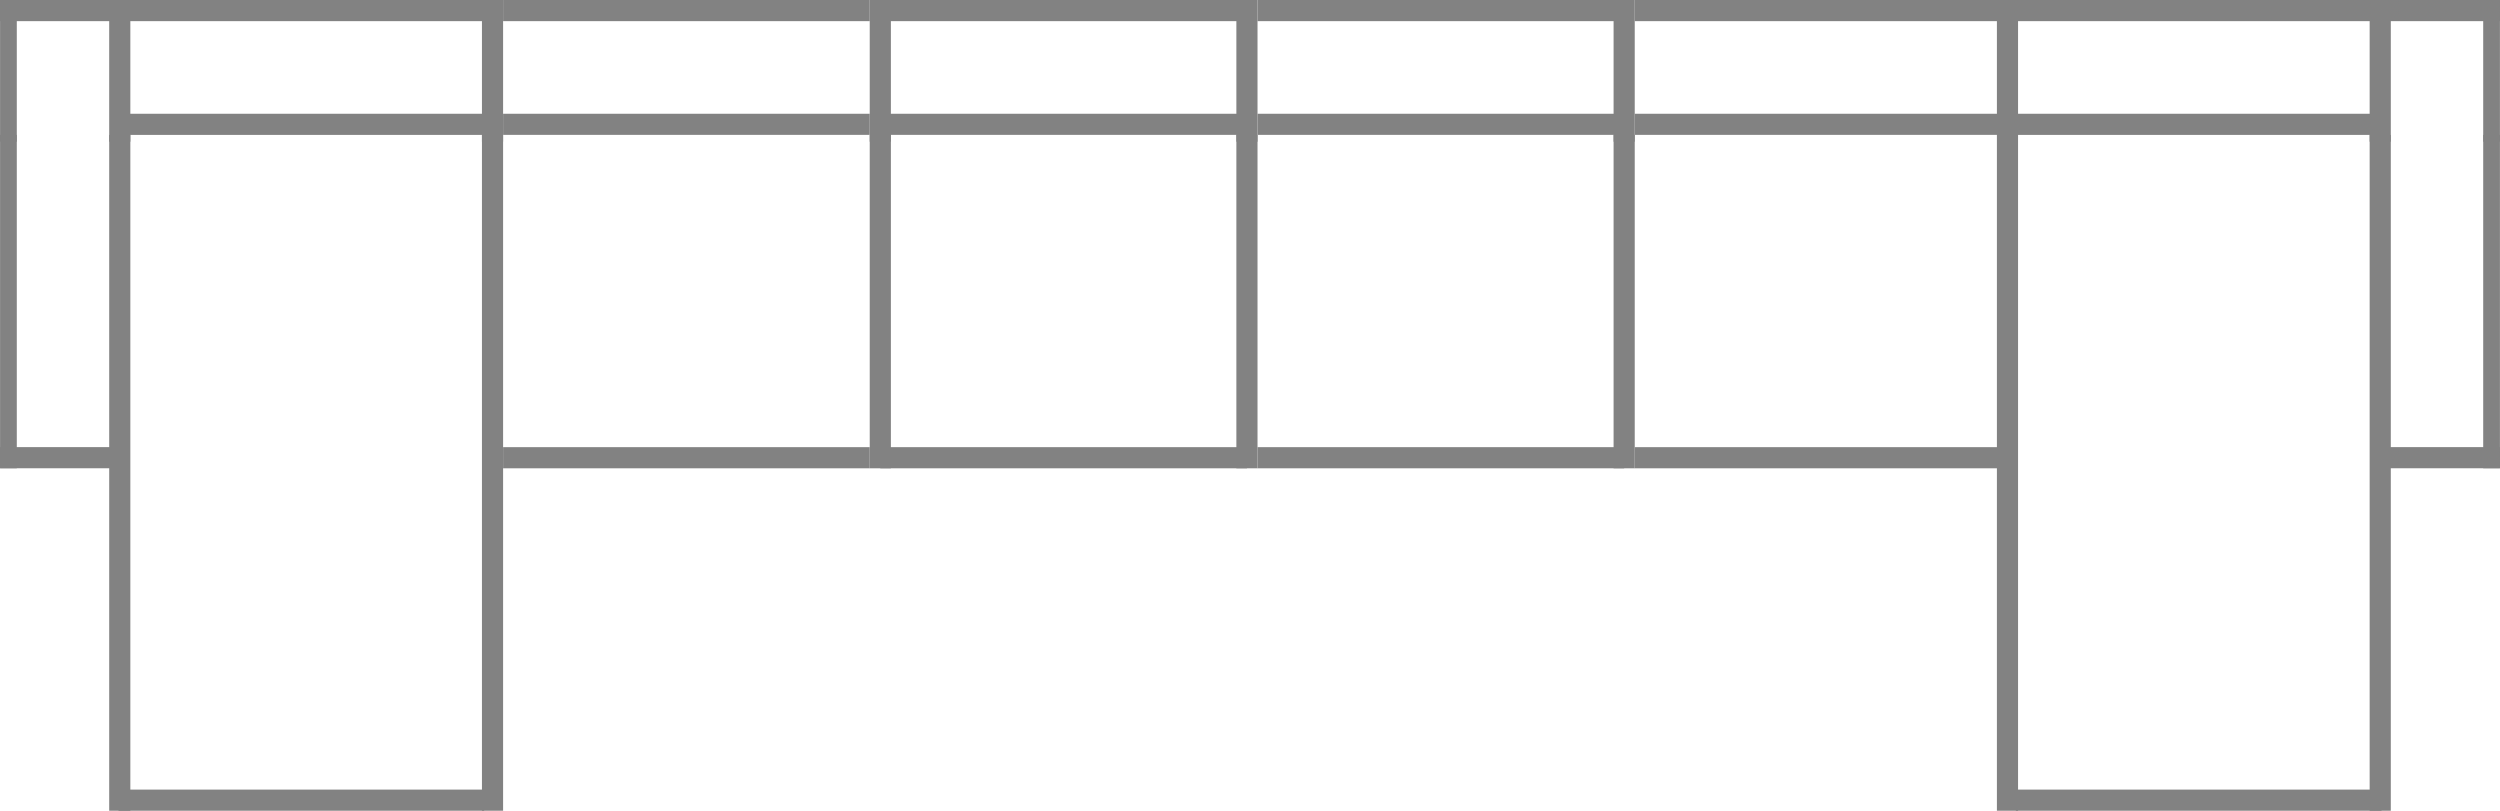 <svg viewBox="0 0 59.333 19.243" height="6.788mm" width="20.931mm" xmlns="http://www.w3.org/2000/svg" data-name="图层 1" id="_图层_1">
  <polygon style="fill: #828282; fill-rule: evenodd;" points="11.489 18.741 2.81 18.741 2.81 19.243 11.489 19.243 11.489 18.741 11.489 18.741"></polygon>
  <polyline style="fill: #828282; fill-rule: evenodd;" points="11.437 3.202 11.939 3.202 11.939 17.898 11.939 19.243 11.437 19.243 11.437 17.898 11.437 3.202 11.437 3.202"></polyline>
  <polygon style="fill: #828282; fill-rule: evenodd;" points="11.489 2.7 2.81 2.7 2.81 3.202 11.489 3.202 11.489 2.7 11.489 2.7"></polygon>
  <polygon style="fill: #828282; fill-rule: evenodd;" points="11.489 0 2.81 0 2.81 .502 11.489 .502 11.489 0 11.489 0"></polygon>
  <polyline style="fill: #828282; fill-rule: evenodd;" points="11.939 2.7 11.939 3.363 11.437 3.363 11.437 2.7 11.437 .664 11.437 0 11.939 0 11.939 .664 11.939 2.7 11.939 2.7"></polyline>
  <polyline style="fill: #828282; fill-rule: evenodd;" points="2.59 3.202 3.092 3.202 3.092 17.898 3.092 19.243 2.59 19.243 2.59 17.898 2.59 3.202 2.59 3.202"></polyline>
  <polyline style="fill: #828282; fill-rule: evenodd;" points="3.092 2.7 3.092 3.363 2.59 3.363 2.59 2.7 2.59 .664 2.59 0 3.092 0 3.092 .664 3.092 2.7 3.092 2.7"></polyline>
  <polygon style="fill: #828282; fill-rule: evenodd;" points="0 0 2.705 0 2.705 .502 0 .502 0 0 0 0"></polygon>
  <polygon style="fill: #828282; fill-rule: evenodd;" points="0 10.612 2.705 10.612 2.705 11.114 0 11.114 0 10.612 0 10.612"></polygon>
  <polyline style="fill: #828282; fill-rule: evenodd;" points=".397 3.202 0 3.202 0 10.451 0 11.114 .397 11.114 .397 10.451 .397 3.202 .397 3.202"></polyline>
  <polyline style="fill: #828282; fill-rule: evenodd;" points="0 2.7 0 3.363 .397 3.363 .397 2.7 .397 .664 .397 0 0 0 0 .664 0 2.7 0 2.7"></polyline>
  <polygon style="fill: #828282; fill-rule: evenodd;" points="47.844 18.741 56.523 18.741 56.523 19.243 47.844 19.243 47.844 18.741 47.844 18.741"></polygon>
  <polyline style="fill: #828282; fill-rule: evenodd;" points="47.896 0 47.394 0 47.394 17.63 47.394 19.243 47.896 19.243 47.896 17.63 47.896 0 47.896 0"></polyline>
  <polygon style="fill: #828282; fill-rule: evenodd;" points="47.844 2.7 56.523 2.7 56.523 3.202 47.844 3.202 47.844 2.7 47.844 2.7"></polygon>
  <polygon style="fill: #828282; fill-rule: evenodd;" points="47.844 0 56.523 0 56.523 .502 47.844 .502 47.844 0 47.844 0"></polygon>
  <polyline style="fill: #828282; fill-rule: evenodd;" points="56.743 3.202 56.241 3.202 56.241 17.898 56.241 19.243 56.743 19.243 56.743 17.898 56.743 3.202 56.743 3.202"></polyline>
  <polyline style="fill: #828282; fill-rule: evenodd;" points="56.241 2.7 56.241 3.363 56.743 3.363 56.743 2.7 56.743 .664 56.743 0 56.241 0 56.241 .664 56.241 2.7 56.241 2.7"></polyline>
  <polygon style="fill: #828282; fill-rule: evenodd;" points="59.333 0 56.628 0 56.628 .502 59.333 .502 59.333 0 59.333 0"></polygon>
  <polygon style="fill: #828282; fill-rule: evenodd;" points="59.333 10.612 56.628 10.612 56.628 11.114 59.333 11.114 59.333 10.612 59.333 10.612"></polygon>
  <polyline style="fill: #828282; fill-rule: evenodd;" points="58.936 3.202 59.333 3.202 59.333 10.451 59.333 11.114 58.936 11.114 58.936 10.451 58.936 3.202 58.936 3.202"></polyline>
  <polyline style="fill: #828282; fill-rule: evenodd;" points="59.333 2.7 59.333 3.363 58.936 3.363 58.936 2.7 58.936 .664 58.936 0 59.333 0 59.333 .664 59.333 2.7 59.333 2.7"></polyline>
  <polygon style="fill: #828282; fill-rule: evenodd;" points="29.594 10.613 20.892 10.613 20.892 11.115 29.594 11.115 29.594 10.613 29.594 10.613"></polygon>
  <polygon style="fill: #828282; fill-rule: evenodd;" points="29.594 2.7 20.892 2.7 20.892 3.201 29.594 3.201 29.594 2.7 29.594 2.7"></polygon>
  <polygon style="fill: #828282; fill-rule: evenodd;" points="29.594 0 20.892 0 20.892 .502 29.594 .502 29.594 0 29.594 0"></polygon>
  <polygon style="fill: #828282; fill-rule: evenodd;" points="38.547 10.613 29.845 10.613 29.845 11.115 38.547 11.115 38.547 10.613 38.547 10.613"></polygon>
  <polygon style="fill: #828282; fill-rule: evenodd;" points="38.547 2.7 29.845 2.7 29.845 3.201 38.547 3.201 38.547 2.7 38.547 2.7"></polygon>
  <polygon style="fill: #828282; fill-rule: evenodd;" points="38.547 0 29.845 0 29.845 .502 38.547 .502 38.547 0 38.547 0"></polygon>
  <polygon style="fill: #828282; fill-rule: evenodd;" points="47.5 10.613 38.798 10.613 38.798 11.115 47.5 11.115 47.5 10.613 47.5 10.613"></polygon>
  <polygon style="fill: #828282; fill-rule: evenodd;" points="47.5 2.7 38.798 2.7 38.798 3.201 47.5 3.201 47.5 2.7 47.5 2.7"></polygon>
  <polygon style="fill: #828282; fill-rule: evenodd;" points="47.5 0 38.798 0 38.798 .502 47.5 .502 47.5 0 47.5 0"></polygon>
  <polygon style="fill: #828282; fill-rule: evenodd;" points="20.641 10.613 11.939 10.613 11.939 11.115 20.641 11.115 20.641 10.613 20.641 10.613"></polygon>
  <polygon style="fill: #828282; fill-rule: evenodd;" points="20.641 2.7 11.939 2.7 11.939 3.201 20.641 3.201 20.641 2.7 20.641 2.7"></polygon>
  <polygon style="fill: #828282; fill-rule: evenodd;" points="20.641 0 11.939 0 11.939 .502 20.641 .502 20.641 0 20.641 0"></polygon>
  <polyline style="fill: #828282; fill-rule: evenodd;" points="20.641 3.201 21.143 3.201 21.143 10.451 21.143 11.115 20.641 11.115 20.641 10.451 20.641 3.201 20.641 3.201"></polyline>
  <polyline style="fill: #828282; fill-rule: evenodd;" points="21.143 2.7 21.143 3.363 20.641 3.363 20.641 2.7 20.641 .663 20.641 0 21.143 0 21.143 .663 21.143 2.7 21.143 2.7"></polyline>
  <polyline style="fill: #828282; fill-rule: evenodd;" points="29.343 3.201 29.845 3.201 29.845 10.451 29.845 11.115 29.343 11.115 29.343 10.451 29.343 3.201 29.343 3.201"></polyline>
  <polyline style="fill: #828282; fill-rule: evenodd;" points="29.845 2.7 29.845 3.363 29.343 3.363 29.343 2.7 29.343 .663 29.343 0 29.845 0 29.845 .663 29.845 2.7 29.845 2.7"></polyline>
  <polyline style="fill: #828282; fill-rule: evenodd;" points="38.296 3.201 38.798 3.201 38.798 10.451 38.798 11.115 38.296 11.115 38.296 10.451 38.296 3.201 38.296 3.201"></polyline>
  <polyline style="fill: #828282; fill-rule: evenodd;" points="38.798 2.7 38.798 3.363 38.296 3.363 38.296 2.7 38.296 .663 38.296 0 38.798 0 38.798 .663 38.798 2.7 38.798 2.7"></polyline>
</svg>
